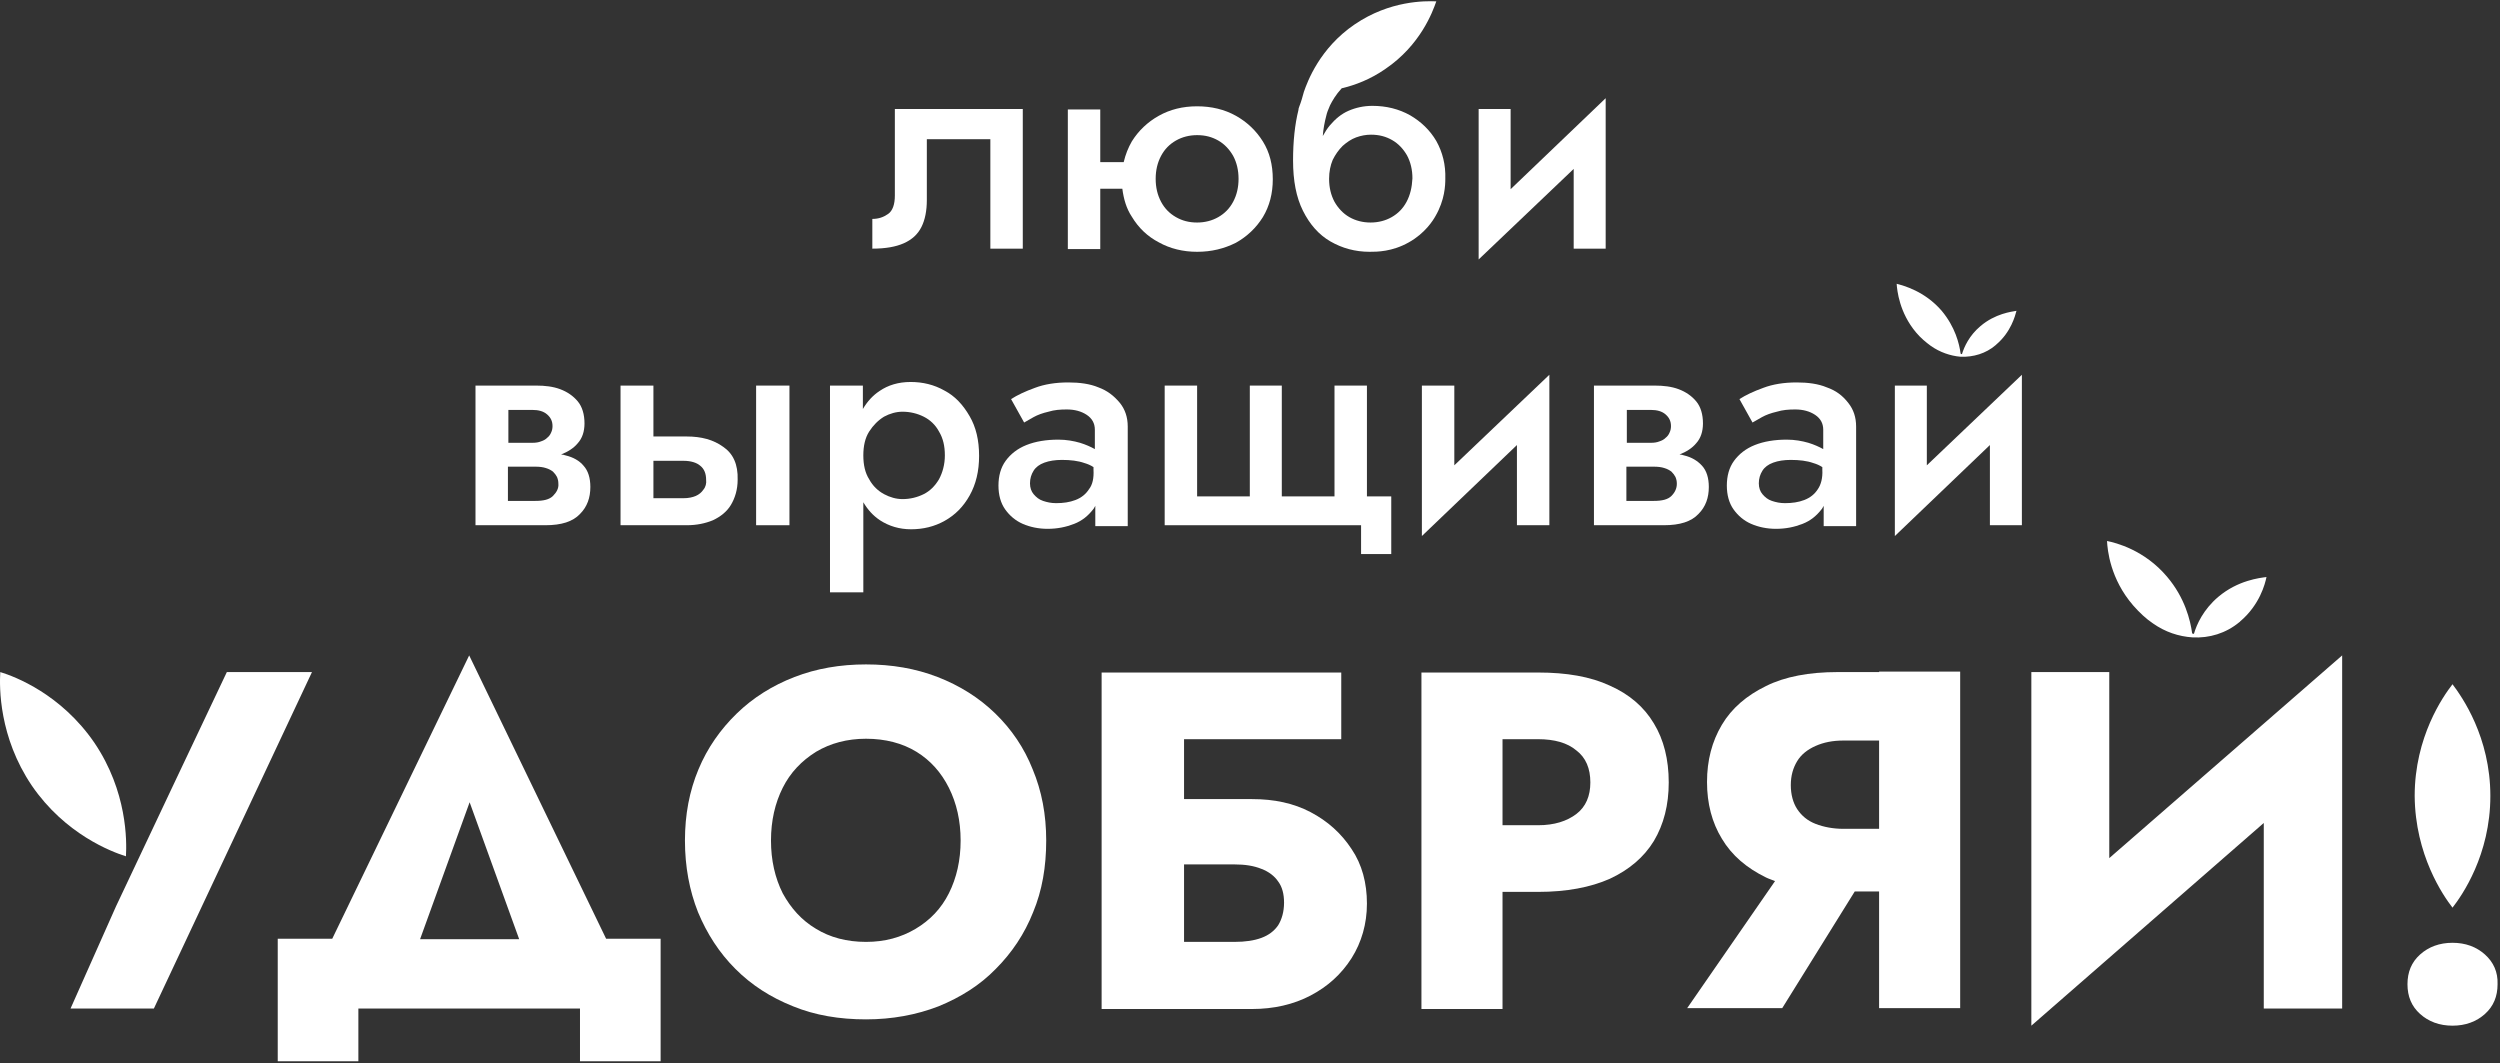 <?xml version="1.0" encoding="UTF-8"?> <svg xmlns="http://www.w3.org/2000/svg" width="555" height="236" viewBox="0 0 555 236" fill="none"><rect x="0" y="0" width="555" height="236" fill="#333333" stroke="none"/><path d="M50.358 149.2C42.158 166.5 33.958 183.8 25.758 201.2L15.658 223.9H34.158L69.258 149.2H50.358Z" fill="white"></path><path d="M104.158 145.5L73.758 208.4H61.658V235.6H79.558V223.9H128.758V235.6H146.658V208.4H134.558L104.158 145.5ZM104.258 178.1L115.258 208.5H93.258L104.258 178.1Z" fill="white"></path><path d="M220.959 158.4C217.359 154.9 213.059 152.2 208.159 150.3C203.259 148.4 197.959 147.5 192.259 147.5C186.559 147.5 181.259 148.4 176.359 150.3C171.459 152.2 167.159 154.9 163.559 158.4C159.959 161.9 157.059 166 155.059 170.8C153.059 175.6 152.059 180.8 152.059 186.6C152.059 192.4 153.059 197.7 154.959 202.5C156.959 207.3 159.659 211.5 163.259 215.1C166.859 218.7 171.059 221.4 176.059 223.4C180.959 225.4 186.359 226.3 192.259 226.3C198.059 226.3 203.459 225.3 208.359 223.4C213.259 221.4 217.559 218.7 221.059 215.1C224.659 211.5 227.459 207.3 229.359 202.5C231.359 197.7 232.259 192.4 232.259 186.6C232.259 180.8 231.259 175.6 229.259 170.8C227.359 166 224.559 161.9 220.959 158.4ZM210.659 198.3C208.959 201.7 206.459 204.3 203.259 206.2C200.059 208.1 196.459 209.1 192.259 209.1C187.959 209.1 184.259 208.1 181.159 206.2C177.959 204.3 175.559 201.6 173.759 198.3C172.059 194.9 171.159 191 171.159 186.6C171.159 182.2 172.059 178.3 173.759 174.9C175.459 171.5 177.959 168.9 181.159 166.9C184.359 165 188.059 164 192.259 164C196.559 164 200.359 165 203.459 166.9C206.559 168.8 208.959 171.5 210.659 174.9C212.359 178.3 213.259 182.2 213.259 186.6C213.259 191 212.359 194.9 210.659 198.3Z" fill="white"></path><path d="M290.959 180.3C287.159 178.3 282.859 177.4 277.959 177.4H262.859V164.1H297.759V149.3H244.559V224H249.559H262.859H277.959C282.759 224 287.159 223 290.959 221C294.759 219 297.759 216.3 300.059 212.7C302.259 209.2 303.459 205.1 303.459 200.6C303.459 196 302.359 191.9 300.059 188.5C297.759 185 294.759 182.3 290.959 180.3ZM283.759 205.4C282.859 206.7 281.659 207.6 280.059 208.2C278.459 208.8 276.459 209.1 274.059 209.1H262.859V191.9H274.059C276.359 191.9 278.359 192.2 280.059 192.9C281.659 193.5 282.959 194.5 283.759 195.7C284.659 196.9 285.059 198.5 285.059 200.4C285.059 202.4 284.559 204.1 283.759 205.4Z" fill="white"></path><path d="M357.359 152.2C353.059 150.2 347.759 149.3 341.459 149.3H333.559H326.859H315.559V224H333.559V198H341.459C347.759 198 353.059 197 357.359 195.1C361.659 193.1 364.959 190.3 367.159 186.7C369.359 183 370.459 178.7 370.459 173.7C370.459 168.6 369.359 164.2 367.159 160.6C364.959 156.9 361.659 154.1 357.359 152.2ZM349.959 180.7C347.859 182.3 345.059 183.2 341.459 183.2H333.559V164.1H341.459C345.059 164.1 347.959 164.9 349.959 166.6C352.059 168.2 353.059 170.6 353.059 173.7C353.059 176.7 352.059 179.1 349.959 180.7Z" fill="white"></path><path d="M417.159 149.2H407.958C401.658 149.2 396.259 150.2 392.059 152.3C387.759 154.4 384.459 157.2 382.259 160.9C380.059 164.6 378.958 168.8 378.958 173.6C378.958 178.4 380.059 182.6 382.259 186.2C384.459 189.9 387.759 192.7 392.059 194.8C392.659 195.1 393.359 195.3 394.059 195.6L374.559 223.8H395.659L411.759 197.9H417.159V223.8H435.159V149.1H423.859H417.159V149.2ZM409.259 184C406.959 184 404.859 183.6 403.059 182.9C401.259 182.2 399.958 181.1 398.958 179.6C398.058 178.2 397.559 176.4 397.559 174.3C397.559 172.2 398.058 170.5 398.958 169C399.858 167.5 401.259 166.4 403.059 165.6C404.859 164.8 406.859 164.4 409.259 164.4H417.159V184H409.259Z" fill="white"></path><path d="M468.259 149.2H450.959V227.7L502.559 182.7V223.9H519.959V145.5L468.259 190.5V149.2Z" fill="white"></path><path d="M551.659 211.9C549.759 210.2 547.359 209.3 544.459 209.3C541.559 209.3 539.159 210.2 537.259 211.9C535.359 213.6 534.459 215.8 534.459 218.5C534.459 221.2 535.359 223.4 537.259 225.1C539.159 226.8 541.559 227.7 544.459 227.7C547.359 227.7 549.759 226.8 551.659 225.1C553.559 223.4 554.459 221.2 554.459 218.5C554.559 215.8 553.559 213.6 551.659 211.9Z" fill="white"></path><path d="M544.458 201.5C546.558 198.8 552.859 189.8 552.859 176.7C552.859 163.6 546.558 154.7 544.458 151.9C542.358 154.6 536.059 163.6 536.059 176.7C536.159 189.8 542.358 198.8 544.458 201.5Z" fill="white"></path><path d="M27.959 190.1C28.159 186.7 28.259 175.7 20.959 164.9C13.559 154.1 3.359 150.2 0.059 149.2C-0.141 152.6 -0.241 163.6 7.059 174.4C14.459 185.2 24.759 189.1 27.959 190.1Z" fill="white"></path><path d="M492.459 132.5C489.159 135.3 487.659 138.6 487.059 140.7H486.959C486.859 140.7 486.759 140.7 486.659 140.6C486.259 137.7 485.059 132.7 481.059 128C476.059 122.1 469.759 120.5 467.759 120.1C467.859 122.1 468.459 128.5 473.559 134.4C474.959 136 476.459 137.4 477.959 138.4C480.659 140.3 483.659 141.3 486.759 141.5C490.459 141.7 494.159 140.6 497.159 138.1C497.259 138.1 497.259 138 497.259 138C501.659 134.3 502.859 129.6 503.159 128.1C501.659 128.3 496.859 128.8 492.459 132.5Z" fill="white"></path><path d="M227.058 55.2V24.2H198.658V43.4C198.658 45.4 198.158 46.8 197.158 47.5C196.158 48.2 195.058 48.6 193.658 48.6V55.2C196.558 55.2 198.858 54.8 200.658 54C202.458 53.2 203.758 52 204.558 50.4C205.358 48.8 205.758 46.8 205.758 44.4V30.9H219.858V55.2H227.058Z" fill="white"></path><path d="M274.359 53.9C276.859 52.5 278.859 50.6 280.359 48.2C281.859 45.7 282.559 42.9 282.559 39.8C282.559 36.6 281.859 33.8 280.359 31.4C278.859 29 276.859 27.1 274.359 25.7C271.859 24.3 268.959 23.6 265.759 23.6C262.559 23.6 259.759 24.3 257.259 25.7C254.759 27.1 252.759 29 251.259 31.4C250.459 32.8 249.859 34.3 249.459 36H244.259V24.3H237.059V55.3H244.259V41.9H249.159C249.459 44.2 250.059 46.3 251.259 48.1C252.759 50.6 254.759 52.5 257.259 53.8C259.759 55.2 262.659 55.9 265.759 55.9C268.959 55.9 271.759 55.2 274.359 53.9ZM257.759 44.8C256.959 43.3 256.559 41.6 256.559 39.7C256.559 37.8 256.959 36.1 257.759 34.6C258.559 33.1 259.659 32 261.059 31.2C262.459 30.4 264.059 30 265.759 30C267.559 30 269.059 30.4 270.459 31.2C271.859 32 272.959 33.2 273.759 34.6C274.559 36.1 274.959 37.8 274.959 39.7C274.959 41.6 274.559 43.3 273.759 44.8C272.959 46.3 271.859 47.4 270.459 48.2C269.059 49 267.459 49.4 265.759 49.4C263.959 49.4 262.459 49 261.059 48.2C259.659 47.4 258.559 46.3 257.759 44.8Z" fill="white"></path><path d="M356.459 55.2V21.8L335.359 42V24.2H328.259V57.6L349.359 37.5V55.2H356.459Z" fill="white"></path><path d="M125.559 101.1C125.259 101 124.859 100.9 124.559 100.9C126.059 100.3 127.359 99.5 128.259 98.4C129.259 97.3 129.759 95.8 129.759 94C129.759 92 129.259 90.3 128.259 89.1C127.259 87.9 125.959 87 124.359 86.4C122.759 85.8 120.959 85.6 119.059 85.6H112.759H109.859H105.559V116.6H109.859H112.759H121.059C124.659 116.6 127.159 115.8 128.759 114.1C130.359 112.5 131.059 110.5 131.059 108.1C131.059 106.1 130.559 104.5 129.559 103.4C128.659 102.3 127.259 101.5 125.559 101.1ZM118.159 91C119.559 91 120.659 91.3 121.459 92C122.259 92.7 122.659 93.5 122.659 94.6C122.659 95.1 122.559 95.6 122.359 96C122.159 96.5 121.859 96.9 121.459 97.2C121.059 97.6 120.659 97.8 120.059 98C119.559 98.2 118.959 98.3 118.259 98.3H112.859V91H118.159ZM122.759 110.1C121.959 110.9 120.659 111.2 118.859 111.2H112.759V103.6H118.859C119.759 103.6 120.559 103.7 121.159 103.9C121.859 104.1 122.359 104.4 122.759 104.7C123.159 105.1 123.459 105.5 123.659 105.9C123.859 106.4 123.959 106.8 123.959 107.4C124.059 108.4 123.559 109.3 122.759 110.1Z" fill="white"></path><path d="M175.258 85.6H167.858V116.6H175.258V85.6Z" fill="white"></path><path d="M160.559 99.2C158.359 97.6 155.659 96.9 152.459 96.9H145.059V85.6H137.759V116.6H142.859H145.059H152.459C154.659 116.6 156.559 116.2 158.259 115.5C159.959 114.7 161.359 113.6 162.259 112.1C163.159 110.6 163.759 108.7 163.759 106.5C163.859 103.1 162.759 100.7 160.559 99.2ZM156.159 108.7C155.759 109.3 155.159 109.8 154.459 110.1C153.759 110.4 152.859 110.6 151.759 110.6H145.059V102.3H151.759C153.359 102.3 154.659 102.7 155.459 103.4C156.359 104.1 156.759 105.2 156.759 106.5C156.859 107.3 156.659 108.1 156.159 108.7Z" fill="white"></path><path d="M209.659 86.7C207.359 85.4 204.859 84.8 202.159 84.8C199.459 84.8 197.159 85.5 195.259 86.8C193.759 87.8 192.559 89.1 191.559 90.8V85.6H184.259V131.5H191.659V111.5C192.659 113.2 193.859 114.5 195.359 115.5C197.359 116.8 199.659 117.5 202.259 117.5C204.959 117.5 207.459 116.9 209.759 115.6C212.059 114.3 213.859 112.5 215.259 110C216.659 107.5 217.359 104.6 217.359 101.2C217.359 97.7 216.659 94.8 215.259 92.4C213.759 89.8 211.959 87.9 209.659 86.7ZM208.459 106.4C207.559 107.9 206.459 109 205.059 109.7C203.659 110.4 202.059 110.8 200.359 110.8C198.959 110.8 197.559 110.4 196.259 109.7C194.959 109 193.759 107.9 192.959 106.4C192.059 105 191.659 103.2 191.659 101.1C191.659 99 192.059 97.2 192.959 95.8C193.859 94.4 194.959 93.3 196.259 92.5C197.559 91.8 198.959 91.4 200.359 91.4C202.059 91.4 203.659 91.8 205.059 92.5C206.459 93.2 207.659 94.3 208.459 95.8C209.359 97.3 209.759 99 209.759 101.1C209.759 103.1 209.259 104.9 208.459 106.4Z" fill="white"></path><path d="M243.858 86C241.958 85.2 239.658 84.9 237.158 84.9C234.358 84.9 231.858 85.3 229.758 86.1C227.558 86.9 225.858 87.7 224.458 88.6L227.358 93.8C227.858 93.5 228.558 93.1 229.458 92.6C230.358 92.1 231.458 91.7 232.758 91.4C234.058 91 235.358 90.9 236.858 90.9C238.558 90.9 240.058 91.3 241.258 92.1C242.458 92.9 243.058 94 243.058 95.4V99.7C242.158 99.2 241.058 98.7 239.758 98.3C238.358 97.9 236.758 97.6 234.958 97.6C232.258 97.6 229.858 98 227.858 98.8C225.858 99.6 224.358 100.8 223.258 102.3C222.158 103.8 221.658 105.7 221.658 107.8C221.658 109.9 222.158 111.7 223.158 113.1C224.158 114.5 225.458 115.6 227.058 116.3C228.658 117 230.558 117.4 232.558 117.4C234.758 117.4 236.658 117 238.458 116.3C240.258 115.6 241.558 114.5 242.658 113.1C242.858 112.9 242.958 112.6 243.158 112.3V116.8H250.358V94.7C250.358 92.6 249.758 90.9 248.658 89.5C247.258 87.8 245.758 86.7 243.858 86ZM241.758 108.6C241.058 109.7 240.058 110.5 238.758 111C237.458 111.5 236.058 111.7 234.458 111.7C233.358 111.7 232.458 111.5 231.558 111.2C230.658 110.9 230.058 110.4 229.458 109.7C228.958 109.1 228.658 108.3 228.658 107.3C228.658 106.2 228.958 105.3 229.458 104.5C229.958 103.7 230.758 103.1 231.858 102.7C232.958 102.3 234.258 102.1 235.758 102.1C237.658 102.1 239.358 102.3 240.758 102.8C241.458 103 242.158 103.3 242.758 103.7V104.3C242.858 106.1 242.558 107.6 241.758 108.6Z" fill="white"></path><path d="M303.459 85.6H296.259V110.2H284.559V85.6H277.459V110.2H265.759V85.6H258.559V116.6H302.159V123H308.859V110.2H303.459V85.6Z" fill="white"></path><path d="M322.858 85.6H315.658V119L336.758 98.8V116.6H343.958V83.2L322.858 103.3V85.6Z" fill="white"></path><path d="M373.858 101.1C373.558 101 373.158 100.9 372.858 100.9C374.358 100.3 375.658 99.5 376.558 98.4C377.558 97.3 378.058 95.8 378.058 94C378.058 92 377.558 90.3 376.558 89.1C375.558 87.9 374.258 87 372.658 86.4C371.058 85.8 369.258 85.6 367.358 85.6H361.058H358.158H353.858V116.6H358.158H361.058H369.358C372.958 116.6 375.458 115.8 377.058 114.1C378.658 112.5 379.358 110.5 379.358 108.1C379.358 106.1 378.858 104.5 377.858 103.4C376.858 102.3 375.558 101.5 373.858 101.1ZM366.458 91C367.858 91 368.958 91.3 369.758 92C370.558 92.7 370.958 93.5 370.958 94.6C370.958 95.1 370.858 95.6 370.658 96C370.458 96.5 370.158 96.9 369.758 97.2C369.358 97.6 368.958 97.8 368.358 98C367.858 98.2 367.258 98.3 366.558 98.3H361.158V91H366.458ZM371.058 110.1C370.258 110.9 368.958 111.2 367.158 111.2H361.058V103.6H367.158C368.058 103.6 368.858 103.7 369.458 103.9C370.158 104.1 370.658 104.4 371.058 104.7C371.458 105.1 371.758 105.5 371.958 105.9C372.158 106.4 372.258 106.8 372.258 107.4C372.258 108.4 371.858 109.3 371.058 110.1Z" fill="white"></path><path d="M405.558 86C403.658 85.2 401.358 84.9 398.858 84.9C396.058 84.9 393.558 85.3 391.458 86.1C389.258 86.9 387.558 87.7 386.158 88.6L389.058 93.8C389.558 93.5 390.258 93.1 391.158 92.6C392.058 92.1 393.158 91.7 394.458 91.4C395.758 91 397.058 90.9 398.558 90.9C400.258 90.9 401.758 91.3 402.958 92.1C404.158 92.9 404.758 94 404.758 95.4V99.7C403.858 99.2 402.758 98.7 401.458 98.3C400.058 97.9 398.458 97.6 396.658 97.6C393.958 97.6 391.558 98 389.558 98.8C387.558 99.6 386.058 100.8 384.958 102.3C383.858 103.8 383.358 105.7 383.358 107.8C383.358 109.9 383.858 111.7 384.858 113.1C385.858 114.5 387.158 115.6 388.758 116.3C390.358 117 392.258 117.4 394.258 117.4C396.458 117.4 398.358 117 400.158 116.3C401.958 115.6 403.258 114.5 404.358 113.1C404.558 112.9 404.658 112.6 404.858 112.3V116.8H412.058V94.7C412.058 92.6 411.458 90.9 410.358 89.5C409.058 87.8 407.558 86.7 405.558 86ZM403.558 108.6C402.858 109.7 401.858 110.5 400.558 111C399.258 111.5 397.858 111.7 396.258 111.7C395.158 111.7 394.258 111.5 393.358 111.2C392.458 110.9 391.858 110.4 391.258 109.7C390.758 109.1 390.458 108.3 390.458 107.3C390.458 106.2 390.758 105.3 391.258 104.5C391.758 103.7 392.558 103.1 393.658 102.7C394.758 102.3 396.058 102.1 397.558 102.1C399.458 102.1 401.158 102.3 402.558 102.8C403.258 103 403.958 103.3 404.558 103.7V104.3C404.658 106.1 404.258 107.6 403.558 108.6Z" fill="white"></path><path d="M427.758 103.3V85.6H420.658V119L441.758 98.8V116.6H448.858V83.2L427.758 103.3Z" fill="white"></path><path d="M439.659 72.4C437.159 74.5 436.059 77 435.559 78.6H435.458C435.358 78.6 435.359 78.6 435.259 78.5C434.959 76.3 434.059 72.6 431.059 69C427.259 64.6 422.559 63.4 421.059 63C421.159 64.5 421.659 69.4 425.359 73.8C426.359 75 427.559 76 428.659 76.8C430.659 78.2 432.959 79 435.259 79.2C438.059 79.3 440.859 78.5 443.059 76.6L443.159 76.5C446.459 73.7 447.359 70.1 447.659 69C446.559 69.2 442.959 69.6 439.659 72.4Z" fill="white"></path><path d="M318.859 31.3C317.459 28.9 315.459 27 313.059 25.6C310.559 24.2 307.759 23.5 304.659 23.5C302.759 23.5 300.959 23.9 299.359 24.6C297.759 25.3 296.459 26.4 295.259 27.8C294.659 28.5 294.159 29.3 293.659 30.2C293.759 28.7 294.059 27.1 294.459 25.6C294.559 25.1 294.859 24.3 295.259 23.4C295.759 22.4 296.559 21 297.859 19.6C300.859 18.9 304.259 17.6 307.559 15.3C315.359 10 318.059 2.6 318.859 0.3C316.359 0.2 308.559 0.1 300.759 5.4C292.959 10.7 290.259 18.1 289.459 20.4C289.159 21.5 288.859 22.6 288.459 23.6C288.359 23.9 288.259 24.1 288.259 24.4C287.459 27.6 287.059 31.4 287.059 35.6C287.059 40.1 287.759 43.8 289.259 46.8C290.759 49.8 292.759 52.1 295.359 53.6C297.959 55.1 300.859 55.9 304.059 55.9C305.659 55.9 309.059 55.9 312.759 53.8C316.359 51.8 318.159 48.9 318.659 48C320.759 44.4 320.859 41.1 320.859 39.7C320.959 36.6 320.259 33.8 318.859 31.3ZM312.259 44.8C311.459 46.3 310.359 47.4 308.959 48.2C307.559 49 305.959 49.4 304.259 49.4C302.559 49.4 300.959 49 299.559 48.2C298.159 47.4 297.059 46.2 296.259 44.8C295.459 43.3 295.059 41.6 295.059 39.7C295.059 38.1 295.359 36.7 295.859 35.5C296.459 34.3 297.159 33.3 298.059 32.4C298.959 31.6 299.959 30.9 301.059 30.5C302.159 30.1 303.259 29.9 304.359 29.9C306.159 29.9 307.659 30.3 309.059 31.1C310.459 31.9 311.559 33.1 312.359 34.5C313.159 36 313.559 37.7 313.559 39.6C313.459 41.6 313.059 43.3 312.259 44.8Z" fill="white"></path></svg> 